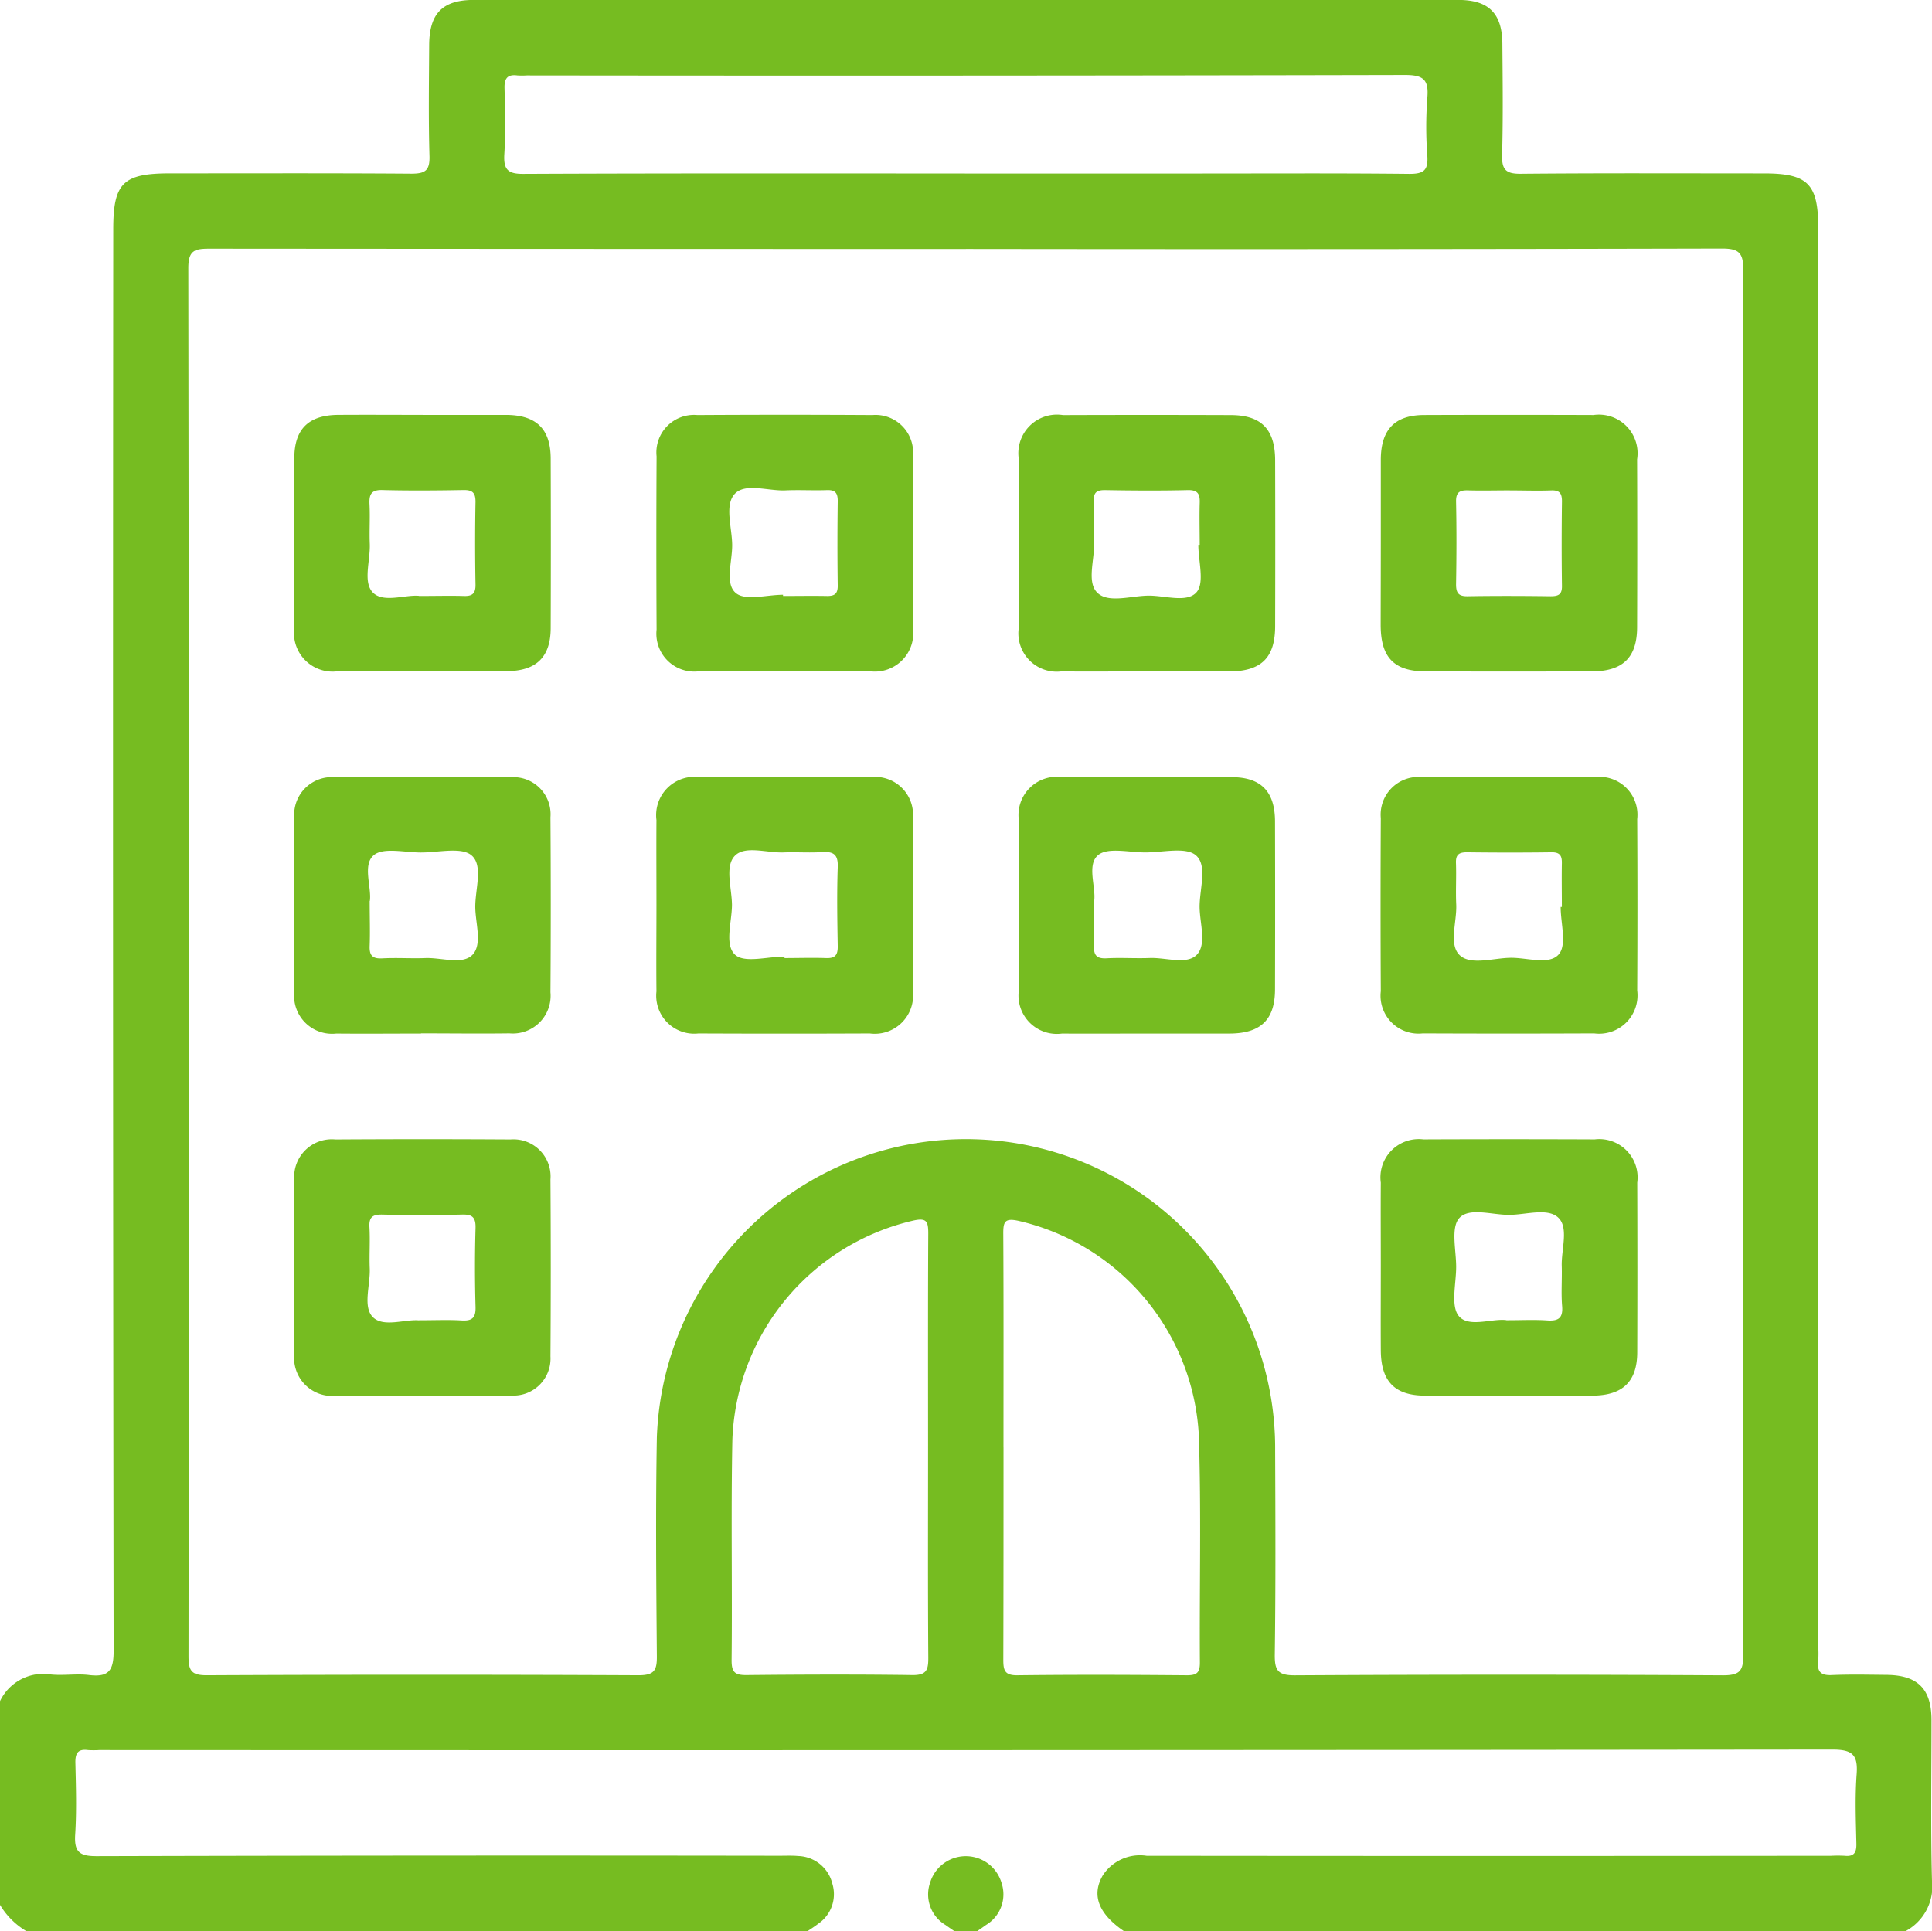 <svg id="uuid-33065a8e-2cca-4607-98e4-414dfa3f8ad8" xmlns="http://www.w3.org/2000/svg" width="58" height="57.987" viewBox="0 0 58 57.987">
                  <path id="Path_9565" data-name="Path 9565" d="M57.194,57.989H33.75c-.772-.527-.99-1.085-.643-1.682a1.332,1.332,0,0,1,1.316-.587q10.277.011,20.553,0a3.851,3.851,0,0,1,.4,0c.272.029.359-.085.354-.354-.015-.7-.044-1.4.008-2.094.042-.578-.121-.741-.723-.741q-26.018.027-52.035.015a2.812,2.812,0,0,1-.339,0c-.306-.041-.384.1-.378.386.017.717.039,1.436-.006,2.15-.032.514.121.651.642.649q10.249-.027,20.5-.012c.189,0,.378-.009.566.008a1.091,1.091,0,0,1,1.024.835,1.072,1.072,0,0,1-.428,1.2c-.1.08-.212.148-.318.222H.793A2.273,2.273,0,0,1,0,57.193V51.078a1.442,1.442,0,0,1,1.54-.8c.374.036.758-.03,1.13.015.576.07.743-.115.741-.719Q3.382,28.23,3.4,6.886c0-1.389.294-1.678,1.7-1.678,2.416,0,4.831-.009,7.247.009.413,0,.558-.088.546-.527-.032-1.112-.015-2.227-.009-3.341C12.891.406,13.287,0,14.224,0Q29,0,43.778,0c.908,0,1.316.4,1.324,1.31.009,1.114.023,2.227-.008,3.341-.012.44.106.573.56.569,2.434-.023,4.869-.011,7.3-.011,1.319,0,1.631.313,1.631,1.637V49.425a3.756,3.756,0,0,1,0,.452c-.038.316.077.433.405.418.546-.024,1.094-.011,1.642-.006.934.008,1.35.416,1.353,1.348,0,1.6-.026,3.209.014,4.811A1.525,1.525,0,0,1,57.194,57.989ZM28.993,7.477q-11.352,0-22.7-.009c-.454,0-.642.05-.64.593q.027,20.837.006,41.672c0,.43.089.569.549.567q6.482-.03,12.965,0c.466,0,.551-.147.546-.57-.018-2.189-.039-4.379,0-6.568a9.284,9.284,0,0,1,18.562.4c.008,2.038.017,4.076-.011,6.114-.006.481.091.629.608.626q6.425-.036,12.852,0c.52,0,.605-.151.605-.629q-.02-20.78,0-41.558c0-.505-.112-.652-.639-.651q-11.352.027-22.7.012Zm-.027-2.265h7.016c2.112,0,4.224-.012,6.337.011.428,0,.557-.113.531-.536a11.677,11.677,0,0,1,0-1.752c.047-.546-.124-.682-.673-.681Q29,2.283,15.813,2.267a2.207,2.207,0,0,1-.283,0c-.3-.038-.392.094-.384.384.017.66.035,1.322-.006,1.979-.029.471.113.6.589.593,4.414-.02,8.827-.012,13.239-.012Zm1.16,38.224c0,2.132,0,4.265-.006,6.4,0,.316.041.469.421.465,1.7-.021,3.4-.015,5.094,0,.3,0,.387-.083.386-.383-.015-2.283.044-4.568-.033-6.849a6.994,6.994,0,0,0-5.408-6.411c-.415-.092-.463.024-.461.387.012,2.132.006,4.265.006,6.4Zm-2.265,0c0-2.132-.006-4.265.006-6.4,0-.366-.051-.48-.463-.384a7.014,7.014,0,0,0-5.418,6.58c-.044,2.208,0,4.415-.023,6.623,0,.354.1.443.446.44,1.66-.017,3.321-.023,4.981,0,.428.006.48-.159.478-.524C27.853,47.663,27.861,45.549,27.861,43.435Z" transform="translate(0 -0.002)" fill="#76bc21" />
                  <path id="Path_9566" data-name="Path 9566" d="M184.934,370.6c-.089-.064-.18-.124-.269-.189a1.069,1.069,0,0,1-.461-1.272,1.119,1.119,0,0,1,2.141,0,1.073,1.073,0,0,1-.463,1.272c-.088.065-.179.127-.268.189Z" transform="translate(-156.281 -312.616)" fill="#76bc21" />
                  <path id="Path_9567" data-name="Path 9567" d="M277.835,154.182c.847,0,1.7-.008,2.543,0a1.139,1.139,0,0,1,1.26,1.263q.014,2.571,0,5.144a1.152,1.152,0,0,1-1.294,1.289q-2.571.011-5.144,0a1.138,1.138,0,0,1-1.259-1.265q-.014-2.6,0-5.2a1.132,1.132,0,0,1,1.235-1.23c.885-.012,1.772,0,2.657,0Zm1.505,3.9h.036c0-.433-.008-.867,0-1.3.006-.225-.045-.345-.309-.342-.847.012-1.7.011-2.543,0-.242,0-.336.076-.327.324.015.415-.011.829.008,1.244.023.52-.23,1.2.1,1.518s1,.091,1.527.083c.5-.008,1.17.228,1.453-.107C279.531,159.219,279.34,158.571,279.34,158.084Z" transform="translate(-232.488 -130.851)" fill="#76bc21" />
                  <path id="Path_9568" data-name="Path 9568" d="M62.167,161.882c-.847,0-1.7.008-2.543,0a1.141,1.141,0,0,1-1.262-1.263q-.014-2.6,0-5.2a1.13,1.13,0,0,1,1.233-1.232q2.628-.016,5.256,0a1.114,1.114,0,0,1,1.2,1.2q.018,2.628,0,5.256a1.134,1.134,0,0,1-1.233,1.233c-.885.012-1.772,0-2.657,0ZM60.624,157.9c0,.5.015.918,0,1.333-.014.286.065.409.375.392.433-.024.867.008,1.3-.009.484-.018,1.114.212,1.412-.1s.091-.932.083-1.416c-.009-.539.245-1.256-.107-1.564-.3-.266-1-.089-1.527-.091-.487,0-1.132-.162-1.418.085-.337.289-.059.955-.112,1.365Z" transform="translate(-49.526 -130.85)" fill="#76bc21" />
                  <path id="Path_9569" data-name="Path 9569" d="M130.233,158.019c0-.847-.006-1.7,0-2.543a1.15,1.15,0,0,1,1.292-1.288q2.571-.011,5.144,0a1.137,1.137,0,0,1,1.26,1.263q.014,2.571,0,5.144a1.151,1.151,0,0,1-1.292,1.289q-2.571.011-5.144,0a1.141,1.141,0,0,1-1.26-1.263c-.009-.867,0-1.734,0-2.6Zm3.845,1.558v.044c.415,0,.829-.014,1.244,0,.272.012.357-.088.353-.356-.014-.791-.027-1.583,0-2.374.017-.4-.142-.475-.489-.452-.375.024-.753-.006-1.13.009-.5.02-1.159-.216-1.468.1s-.094.965-.088,1.468c0,.52-.235,1.213.1,1.51.286.25.964.051,1.469.051Z" transform="translate(-110.526 -130.855)" fill="#76bc21" />
                  <path id="Path_9570" data-name="Path 9570" d="M205.878,161.884c-.829,0-1.658.006-2.487,0a1.152,1.152,0,0,1-1.3-1.279q-.011-2.571,0-5.144a1.148,1.148,0,0,1,1.306-1.275q2.544-.009,5.087,0c.882,0,1.3.434,1.3,1.334q.007,2.515,0,5.031c0,.918-.427,1.328-1.363,1.333-.847,0-1.7,0-2.543,0ZM204.35,157.9c0,.5.015.918,0,1.333-.014.286.065.408.375.392.433-.024.867.008,1.3-.009.484-.018,1.114.212,1.412-.1s.091-.932.083-1.416c-.009-.539.245-1.256-.107-1.564-.3-.266-1-.089-1.527-.091-.487,0-1.132-.162-1.418.085-.337.289-.059.955-.112,1.365Z" transform="translate(-171.507 -130.852)" fill="#76bc21" />
                  <path id="Path_9571" data-name="Path 9571" d="M62.167,233.751c-.847,0-1.7.008-2.543,0a1.141,1.141,0,0,1-1.262-1.262q-.014-2.6,0-5.2a1.13,1.13,0,0,1,1.233-1.232q2.628-.016,5.256,0a1.114,1.114,0,0,1,1.2,1.2q.018,2.655,0,5.314a1.111,1.111,0,0,1-1.174,1.174C63.977,233.763,63.072,233.751,62.167,233.751Zm-.059-2.265c.484,0,.882-.018,1.275.006.315.018.428-.076.419-.405q-.034-1.187,0-2.374c.009-.333-.112-.412-.422-.4-.791.018-1.583.017-2.374,0-.289-.006-.407.071-.389.378.024.413-.008.829.009,1.242.02.5-.218,1.157.1,1.465s.968.051,1.381.091Z" transform="translate(-49.526 -191.846)" fill="#76bc21" />
                  <path id="Path_9572" data-name="Path 9572" d="M273.959,86.155c0-.829,0-1.658,0-2.487.006-.9.422-1.33,1.3-1.333q2.544-.009,5.087,0a1.16,1.16,0,0,1,1.307,1.331q.009,2.515,0,5.031c0,.92-.427,1.333-1.362,1.336q-2.487.007-4.973,0c-.959,0-1.36-.413-1.363-1.39C273.956,87.813,273.959,86.984,273.959,86.155Zm3.875-1.558c-.415,0-.829.011-1.244,0-.25-.009-.377.045-.372.336.017.829.014,1.658,0,2.486,0,.266.079.362.351.357.829-.014,1.658-.011,2.486,0,.225,0,.346-.044.342-.307-.012-.847-.011-1.7,0-2.543,0-.242-.073-.337-.322-.328-.415.015-.829,0-1.244,0Z" transform="translate(-232.506 -69.874)" fill="#76bc21" />
                  <path id="Path_9573" data-name="Path 9573" d="M273.955,229.838c0-.829-.006-1.658,0-2.487a1.149,1.149,0,0,1,1.277-1.3q2.571-.011,5.144,0a1.15,1.15,0,0,1,1.277,1.3q.009,2.544,0,5.087c0,.882-.436,1.3-1.334,1.306q-2.515.009-5.031,0c-.917,0-1.328-.428-1.333-1.363C273.95,231.534,273.955,230.686,273.955,229.838Zm3.772,1.643c.466,0,.844-.02,1.219.006.331.023.483-.062.452-.43-.033-.393,0-.791-.011-1.186-.02-.5.216-1.159-.1-1.466s-.967-.092-1.469-.088c-.52.006-1.21-.236-1.51.1-.257.291-.089.965-.091,1.471s-.171,1.176.085,1.474c.3.348.991.061,1.419.116Z" transform="translate(-232.502 -191.842)" fill="#76bc21" />
                  <path id="Path_9574" data-name="Path 9574" d="M205.928,90.036c-.847,0-1.7.008-2.543,0a1.151,1.151,0,0,1-1.28-1.3q-.009-2.544,0-5.087a1.159,1.159,0,0,1,1.328-1.309q2.515-.009,5.031,0c.923,0,1.336.424,1.339,1.357q.007,2.487,0,4.973c0,.959-.415,1.363-1.386,1.368-.829,0-1.658,0-2.487,0Zm1.572-3.8h.038c0-.415-.012-.829,0-1.244.011-.272-.045-.41-.365-.4-.829.02-1.658.014-2.486,0-.241,0-.337.071-.328.322.015.415-.011.829.008,1.244.021.52-.23,1.2.1,1.518s1,.092,1.527.085c.5-.006,1.17.228,1.453-.107.241-.284.05-.932.05-1.418Z" transform="translate(-171.522 -69.877)" fill="#76bc21" />
                  <path id="Path_9575" data-name="Path 9575" d="M137.92,86.173c0,.847.006,1.7,0,2.543a1.153,1.153,0,0,1-1.283,1.3q-2.571.011-5.144,0a1.138,1.138,0,0,1-1.269-1.253q-.014-2.6,0-5.2a1.128,1.128,0,0,1,1.224-1.241q2.628-.016,5.256,0a1.129,1.129,0,0,1,1.215,1.251C137.928,84.44,137.92,85.307,137.92,86.173Zm-3.9,1.545v.036c.433,0,.867-.008,1.3,0,.225.006.345-.045.342-.309-.012-.847-.011-1.7,0-2.543,0-.242-.076-.336-.324-.327-.415.015-.829-.011-1.244.008-.52.023-1.2-.23-1.518.1s-.091,1-.083,1.527c.008.5-.228,1.17.107,1.453C132.883,87.908,133.531,87.718,134.018,87.718Z" transform="translate(-110.513 -69.86)" fill="#76bc21" />
                  <path id="Path_9576" data-name="Path 9576" d="M62.252,82.316c.829,0,1.658,0,2.487,0,.9.006,1.328.422,1.331,1.306q.009,2.544,0,5.087c0,.882-.436,1.3-1.334,1.3q-2.515.009-5.031,0a1.16,1.16,0,0,1-1.331-1.307q-.009-2.544,0-5.087c0-.881.436-1.3,1.334-1.3.847-.006,1.7,0,2.543,0Zm-.136,5.436c.505,0,.92-.012,1.334,0,.259.011.369-.064.363-.345q-.023-1.244,0-2.486c0-.277-.1-.353-.36-.35-.809.014-1.62.021-2.43,0-.346-.011-.407.136-.392.433.02.395-.008.791.008,1.186.02.5-.216,1.157.1,1.466s.967.053,1.378.092Z" transform="translate(-49.538 -69.858)" fill="#76bc21" />
                </svg>